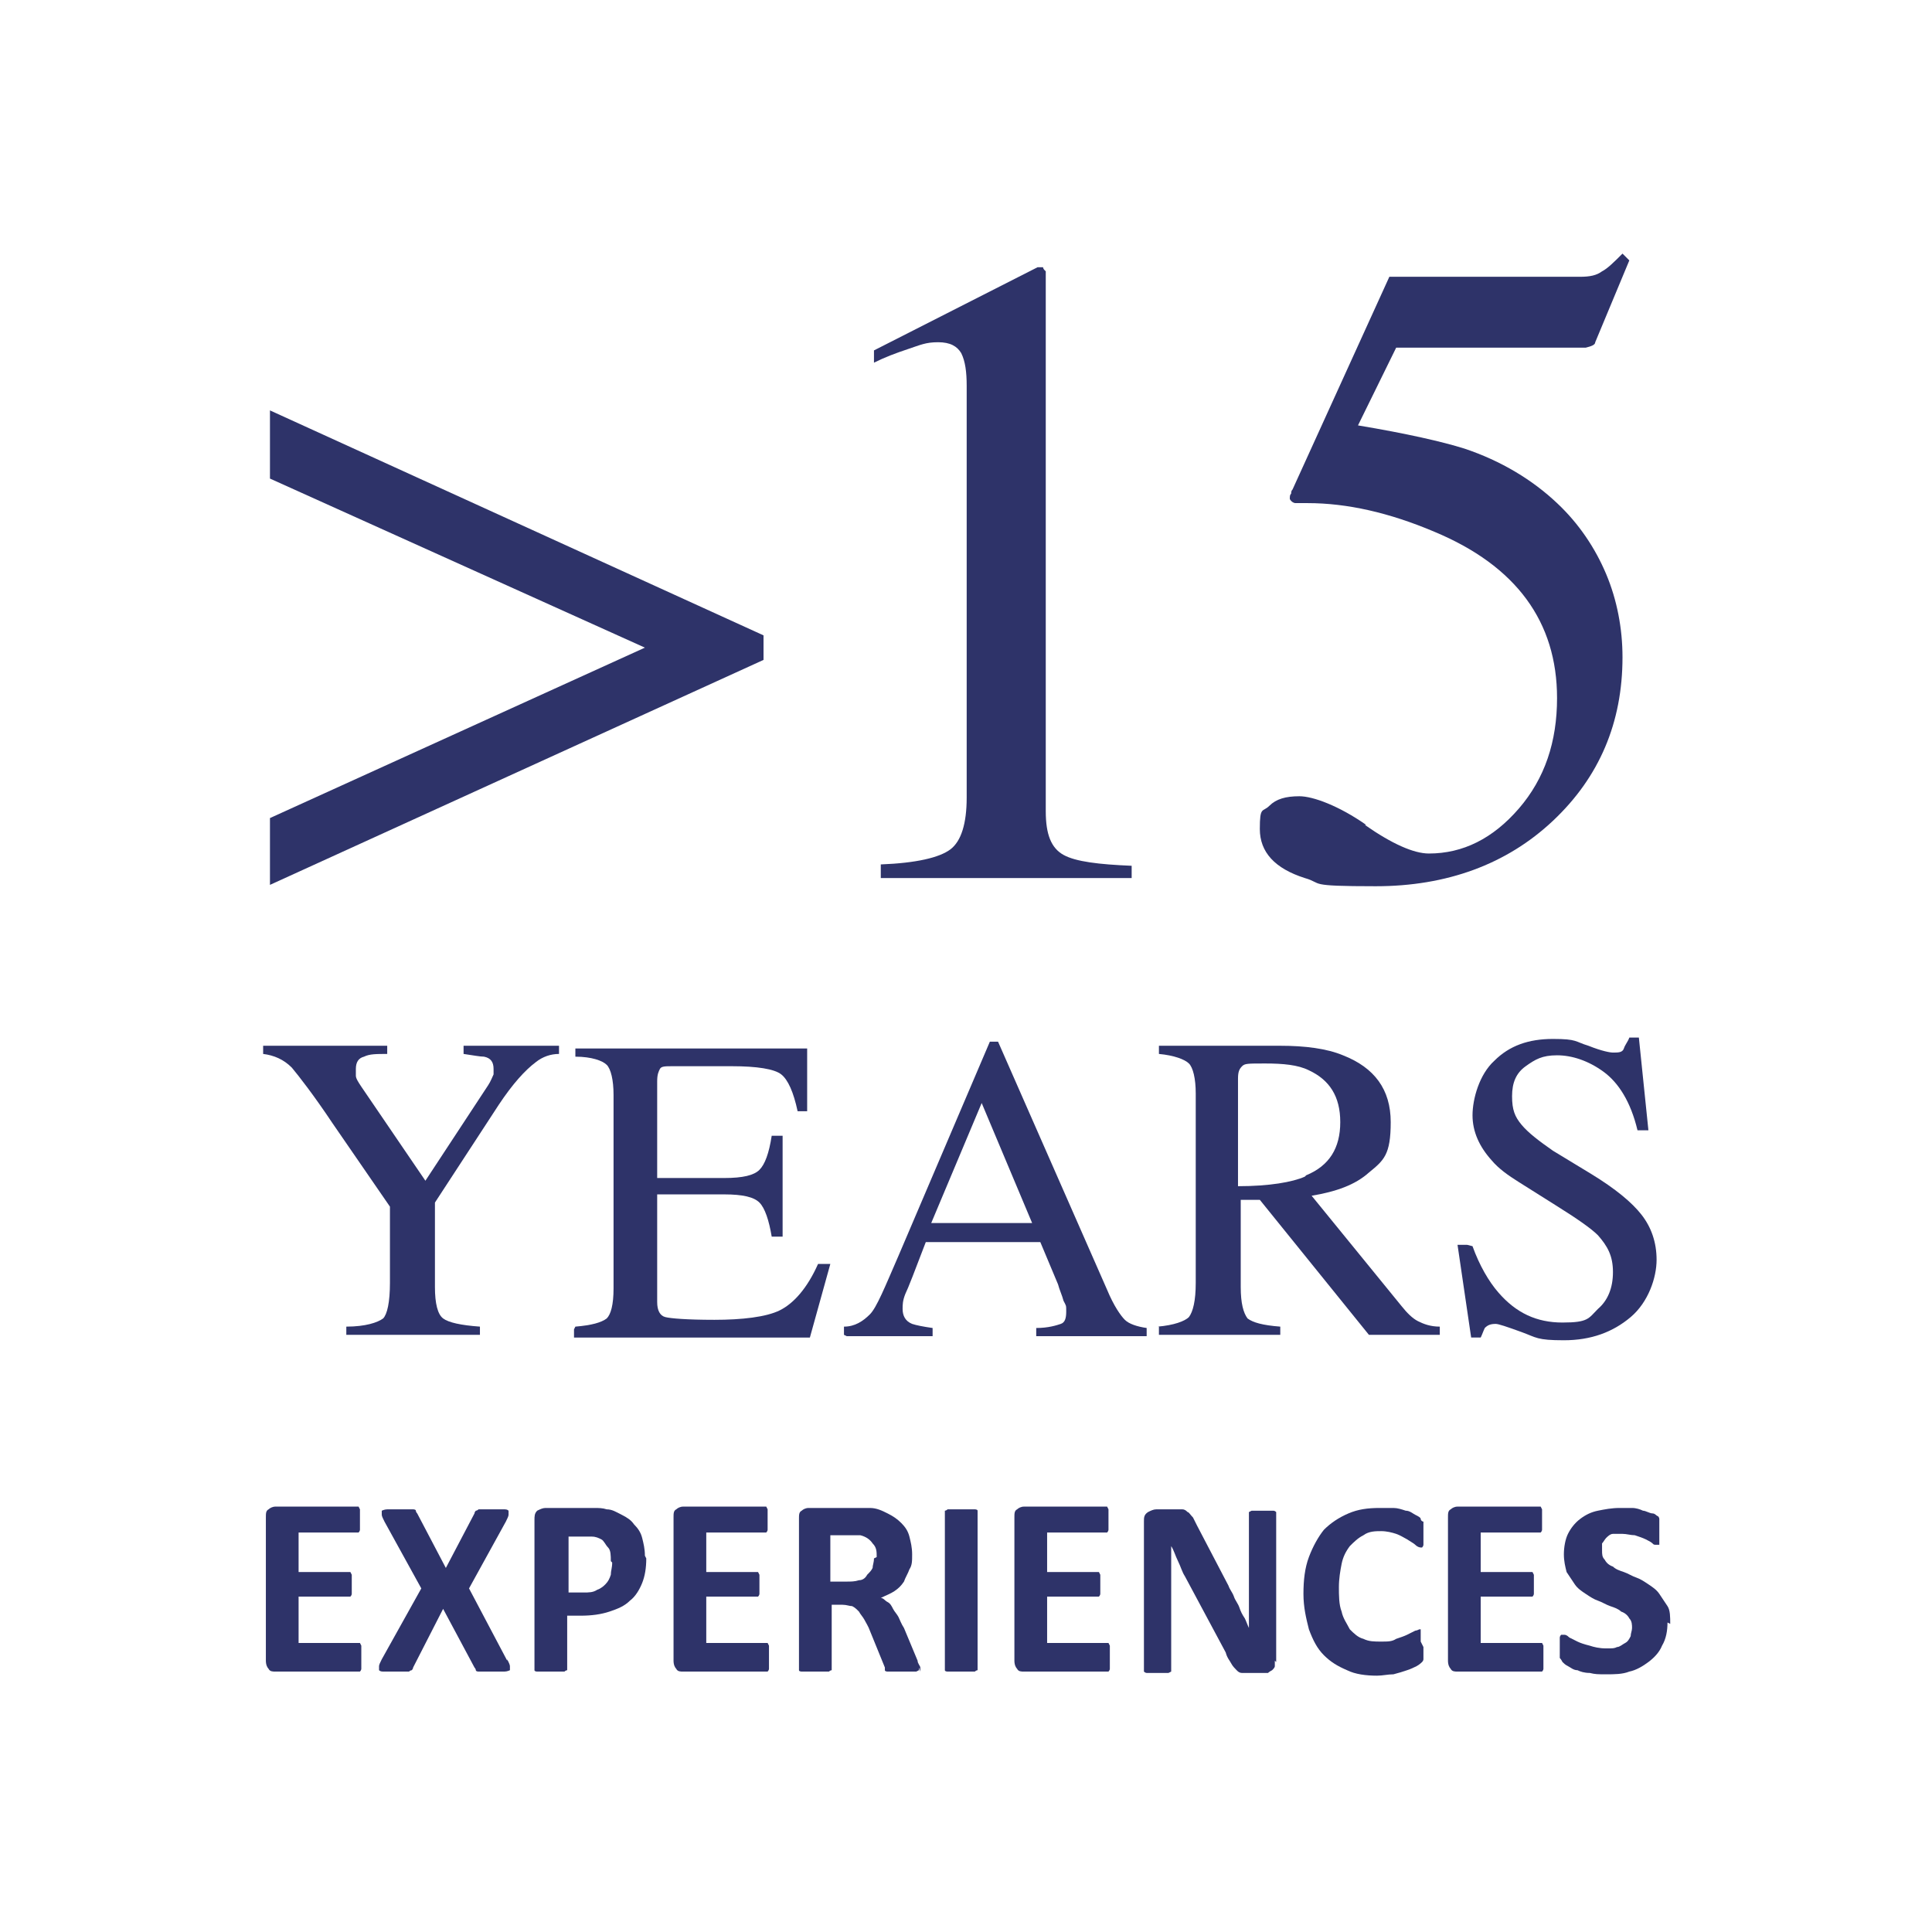 <?xml version="1.0" encoding="UTF-8"?><svg id="a" xmlns="http://www.w3.org/2000/svg" width="50mm" height="50mm" viewBox="0 0 141.7 141.7"><defs><style>.b{fill:#2e3369;stroke-width:0px;}</style></defs><path class="b" d="m19.8,35v-4.9l36.2,16.5v1.8l-36.2,16.5v-4.9l27.5-12.5-27.5-12.4Z"/><path class="b" d="m76.7,19.9c0,0,0,.2,0,.4v39.2c0,1.7.4,2.7,1.3,3.2.9.5,2.6.7,5,.8v.9h-18.4v-1c2.6-.1,4.3-.5,5.1-1.1s1.2-1.9,1.2-3.8v-30.2c0-1-.1-1.8-.4-2.4-.3-.5-.8-.8-1.7-.8s-1.3.2-2.2.5c-.9.3-1.7.6-2.5,1v-.9l12-6.1h.4c0,.1.1.2.1.2Z"/><path class="b" d="m100.1,60.5c2,1.4,3.6,2.1,4.7,2.1,2.5,0,4.7-1.1,6.6-3.3,1.9-2.2,2.8-4.9,2.8-8.1,0-5.6-3-9.7-9-12.2-3.3-1.4-6.4-2.1-9.3-2.1s-.8,0-.9,0c-.1,0-.3-.1-.4-.3,0-.2,0-.3.1-.4,0-.1,0-.2.1-.3l7.1-15.6h14c.7,0,1.2-.1,1.6-.4.4-.2.9-.7,1.5-1.3l.5.5-2.5,6c0,.2-.3.3-.7.4-.4,0-.8,0-1.3,0h-12.6l-2.8,5.7c3.6.6,6.2,1.2,7.8,1.7,2.7.9,5,2.3,6.8,4,1.6,1.5,2.8,3.3,3.6,5.2.8,1.9,1.2,4,1.2,6.1,0,4.8-1.7,8.8-5.1,12-3.4,3.2-7.8,4.8-13,4.8s-3.8-.2-5.2-.6c-2.2-.7-3.3-1.9-3.3-3.6s.2-1.2.7-1.7c.5-.5,1.2-.7,2.2-.7s2.9.7,4.9,2.1Z"/><path class="b" d="m28.4,76.7v.6c-.8,0-1.3,0-1.7.2-.4.1-.6.4-.6.9s0,.3,0,.5c0,.2.2.5.4.8l4.7,6.9,4.6-7c.2-.3.3-.6.4-.8,0-.2,0-.3,0-.4,0-.5-.2-.8-.7-.9-.3,0-.8-.1-1.5-.2v-.6h7v.6c-.6,0-1.2.2-1.7.6-.8.6-1.7,1.6-2.7,3.1l-4.7,7.2v6.2c0,1.2.2,2,.6,2.3.4.3,1.3.5,2.7.6v.6h-9.8v-.6c1.4,0,2.3-.3,2.7-.6.3-.3.5-1.2.5-2.6v-5.6l-4.2-6.1c-1.4-2.1-2.5-3.5-3-4.1-.6-.6-1.3-.9-2.1-1v-.6h9Z"/><path class="b" d="m42.2,97.3c1.2-.1,1.9-.3,2.3-.6.3-.3.5-1,.5-2.2v-14.2c0-1.1-.2-1.9-.5-2.2-.3-.3-1.1-.6-2.3-.6v-.6h17v4.6c.1,0-.7,0-.7,0-.3-1.4-.7-2.3-1.2-2.7-.5-.4-1.8-.6-3.6-.6h-4.4c-.5,0-.8,0-.9.2-.1.2-.2.4-.2.9v7.1h4.9c1.4,0,2.2-.2,2.6-.6s.7-1.2.9-2.5h.8v7.4h-.8c-.2-1.2-.5-2.1-.9-2.5-.4-.4-1.2-.6-2.6-.6h-4.9v7.9c0,.6.2,1,.6,1.1.4.1,1.6.2,3.6.2s3.8-.2,4.8-.7c1-.5,2-1.6,2.8-3.4h.9l-1.5,5.4h-17.3v-.6Z"/><path class="b" d="m61.9,97.9v-.6c.8,0,1.4-.4,1.9-.9s1.1-2,2.1-4.3l6.7-15.7h.6l8,18.2c.5,1.2,1,1.9,1.3,2.2.3.3.9.5,1.6.6v.6h-8.1v-.6c.9,0,1.5-.2,1.8-.3.3-.1.4-.4.4-.9s0-.4-.2-.8c-.1-.4-.3-.8-.4-1.2l-1.3-3.1h-8.4c-.8,2.1-1.3,3.4-1.5,3.8-.2.5-.2.8-.2,1.1,0,.5.2.9.7,1.1.3.1.8.2,1.5.3v.6h-6.3Zm13.8-8.2l-3.7-8.8-3.7,8.8h7.4Z"/><path class="b" d="m84.9,97.3c1.2-.1,2-.4,2.3-.7.3-.4.5-1.2.5-2.5v-13.9c0-1.1-.2-1.9-.5-2.2-.3-.3-1.1-.6-2.2-.7v-.6h8.9c1.8,0,3.4.2,4.6.7,2.3.9,3.5,2.5,3.5,4.9s-.5,2.8-1.6,3.7c-1,.9-2.4,1.4-4.2,1.7l6.6,8.1c.4.5.8.9,1.2,1.1s.9.4,1.6.4v.6h-5.2l-8-9.9h-1.4v6.4c0,1.2.2,1.9.5,2.3.4.3,1.1.5,2.4.6v.6h-8.9v-.6Zm10.9-11.1c1.7-.7,2.5-2,2.5-3.9s-.8-3.1-2.3-3.8c-.8-.4-1.9-.5-3.2-.5s-1.5,0-1.7.2-.3.4-.3.9v7.9c2.3,0,4-.3,4.9-.7Z"/><path class="b" d="m108,91.4c.5,1.4,1.2,2.6,1.9,3.4,1.3,1.5,2.8,2.2,4.7,2.2s1.9-.3,2.6-1c.7-.6,1.1-1.5,1.1-2.7s-.4-1.9-1.1-2.7c-.5-.5-1.5-1.2-3.1-2.2l-2.7-1.7c-.8-.5-1.5-1-2-1.6-.9-1-1.4-2.1-1.4-3.3s.5-3,1.6-4c1.1-1.1,2.5-1.6,4.3-1.6s1.6.2,2.6.5c1,.4,1.6.5,1.8.5.4,0,.7,0,.8-.3s.3-.5.4-.8h.7l.7,6.8h-.8c-.5-2.1-1.4-3.5-2.5-4.3s-2.3-1.2-3.4-1.2-1.6.3-2.3.8c-.7.5-1,1.2-1,2.2s.2,1.5.7,2.1c.5.6,1.3,1.2,2.3,1.9l2.8,1.7c1.8,1.1,3,2.1,3.7,3,.7.9,1.1,2,1.1,3.3s-.6,3.1-1.9,4.2c-1.3,1.1-2.9,1.7-4.9,1.7s-2-.2-3.1-.6c-1.1-.4-1.7-.6-1.9-.6-.4,0-.6.1-.8.3-.1.2-.2.5-.3.7h-.7l-1-6.8h.7Z"/><path class="b" d="m26.5,121.7c0,.2,0,.3,0,.4,0,.1,0,.2,0,.3,0,0,0,.1-.1.2,0,0,0,0-.2,0h-6c-.2,0-.4,0-.5-.2-.1-.1-.2-.3-.2-.6v-10.5c0-.3,0-.5.2-.6.1-.1.3-.2.5-.2h6c0,0,.1,0,.1,0,0,0,0,0,.1.2,0,0,0,.2,0,.3,0,.1,0,.3,0,.5s0,.3,0,.4c0,.1,0,.2,0,.3,0,0,0,.1-.1.2,0,0,0,0-.1,0h-4.3v2.9h3.6c0,0,.1,0,.2,0,0,0,0,0,.1.2,0,0,0,.2,0,.3,0,.1,0,.3,0,.4s0,.3,0,.4c0,.1,0,.2,0,.3,0,0,0,.1-.1.2,0,0,0,0-.2,0h-3.6v3.4h4.3c0,0,.1,0,.2,0,0,0,0,0,.1.2,0,0,0,.2,0,.3,0,.1,0,.3,0,.5Z"/><path class="b" d="m37.2,121.7c.1.2.2.4.2.5,0,.1,0,.2,0,.3,0,0-.2.1-.4.1-.2,0-.5,0-.8,0s-.5,0-.7,0-.3,0-.4,0c0,0-.2,0-.2-.1,0,0,0-.1-.1-.2l-2.3-4.3-2.2,4.3c0,0,0,.1-.1.2,0,0-.1,0-.2.1,0,0-.2,0-.4,0-.2,0-.4,0-.7,0s-.6,0-.7,0c-.2,0-.3,0-.4-.1,0,0,0-.2,0-.3,0-.1.1-.3.2-.5l2.9-5.2-2.7-4.9c-.1-.2-.2-.4-.2-.5,0-.1,0-.2,0-.3,0,0,.2-.1.4-.1.2,0,.5,0,.8,0s.5,0,.7,0c.2,0,.3,0,.4,0,0,0,.2,0,.2.1,0,0,0,.1.1.2l2.1,4,2.1-4c0,0,0-.1.1-.2,0,0,.1,0,.2-.1,0,0,.2,0,.4,0,.2,0,.4,0,.7,0s.6,0,.7,0c.2,0,.3,0,.4.1,0,0,0,.2,0,.3,0,.1-.1.3-.2.5l-2.7,4.9,2.8,5.3Z"/><path class="b" d="m47.4,114.3c0,.7-.1,1.3-.3,1.8-.2.5-.5,1-.9,1.3-.4.4-.9.6-1.5.8-.6.2-1.3.3-2.1.3h-1v3.8c0,0,0,.1,0,.2,0,0-.1,0-.2.1,0,0-.2,0-.4,0-.2,0-.4,0-.6,0s-.4,0-.6,0c-.2,0-.3,0-.4,0,0,0-.2,0-.2-.1s0-.1,0-.2v-10.8c0-.3,0-.5.2-.7.2-.1.4-.2.6-.2h2.8c.3,0,.6,0,.8,0,.3,0,.6,0,.9.1.4,0,.7.2,1.1.4.4.2.7.4.9.7.3.3.5.6.6,1,.1.4.2.8.2,1.3Zm-2.6.2c0-.4,0-.8-.2-1s-.3-.5-.5-.6c-.2-.1-.4-.2-.7-.2-.2,0-.5,0-.7,0h-1v4.1h1.1c.4,0,.7,0,1-.2.3-.1.5-.3.6-.4.2-.2.3-.4.4-.7,0-.3.1-.5.1-.9Z"/><path class="b" d="m56.4,121.7c0,.2,0,.3,0,.4,0,.1,0,.2,0,.3,0,0,0,.1-.1.2,0,0,0,0-.2,0h-6c-.2,0-.4,0-.5-.2-.1-.1-.2-.3-.2-.6v-10.5c0-.3,0-.5.2-.6.1-.1.3-.2.5-.2h6c0,0,.1,0,.1,0,0,0,0,0,.1.2,0,0,0,.2,0,.3,0,.1,0,.3,0,.5s0,.3,0,.4c0,.1,0,.2,0,.3,0,0,0,.1-.1.2,0,0,0,0-.1,0h-4.3v2.9h3.6c0,0,.1,0,.2,0,0,0,0,0,.1.2,0,0,0,.2,0,.3,0,.1,0,.3,0,.4s0,.3,0,.4c0,.1,0,.2,0,.3,0,0,0,.1-.1.2,0,0,0,0-.2,0h-3.6v3.4h4.3c0,0,.1,0,.2,0,0,0,0,0,.1.2,0,0,0,.2,0,.3,0,.1,0,.3,0,.5Z"/><path class="b" d="m67.4,122.3c0,0,0,.1,0,.2,0,0,0,0-.2.1,0,0-.2,0-.4,0-.2,0-.4,0-.7,0s-.5,0-.6,0c-.2,0-.3,0-.4,0,0,0-.2,0-.2-.1s0-.1,0-.2l-1.1-2.7c-.1-.3-.3-.6-.4-.8-.1-.2-.3-.4-.4-.6-.2-.2-.3-.3-.5-.4-.2,0-.4-.1-.7-.1h-.8v4.6c0,0,0,.1,0,.2,0,0-.1,0-.2.1,0,0-.2,0-.4,0-.2,0-.4,0-.6,0s-.4,0-.6,0c-.2,0-.3,0-.4,0,0,0-.2,0-.2-.1s0-.1,0-.2v-10.9c0-.3,0-.5.2-.6.1-.1.3-.2.5-.2h3.1c.3,0,.6,0,.8,0s.4,0,.6,0c.5,0,.9.2,1.3.4.4.2.7.4,1,.7.3.3.5.6.6,1,.1.4.2.8.2,1.3s0,.8-.2,1.1c-.1.3-.3.6-.4.9-.2.3-.4.5-.7.7-.3.2-.6.3-1,.5.2,0,.3.2.5.3.2.1.3.3.4.5.1.2.3.4.4.6.1.2.2.5.4.8l1,2.4c0,.2.2.4.2.5,0,.1,0,.2,0,.3Zm-3.1-8.1c0-.4,0-.7-.3-1-.2-.3-.5-.5-.9-.6-.1,0-.3,0-.4,0-.2,0-.4,0-.7,0h-1.1v3.4h1.2c.3,0,.6,0,.9-.1.3,0,.5-.2.6-.4.2-.2.3-.3.4-.5,0-.2.1-.4.1-.7Z"/><path class="b" d="m71.7,122.3c0,0,0,.1,0,.2,0,0-.1,0-.2.1,0,0-.2,0-.4,0-.2,0-.4,0-.6,0s-.4,0-.6,0c-.2,0-.3,0-.4,0,0,0-.2,0-.2-.1,0,0,0-.1,0-.2v-11.3c0,0,0-.1,0-.2,0,0,.1,0,.2-.1,0,0,.2,0,.4,0,.2,0,.3,0,.6,0s.4,0,.6,0c.2,0,.3,0,.4,0,0,0,.2,0,.2.1,0,0,0,.1,0,.2v11.3Z"/><path class="b" d="m81.4,121.7c0,.2,0,.3,0,.4,0,.1,0,.2,0,.3,0,0,0,.1-.1.2,0,0,0,0-.2,0h-6c-.2,0-.4,0-.5-.2-.1-.1-.2-.3-.2-.6v-10.5c0-.3,0-.5.2-.6.1-.1.3-.2.5-.2h6c0,0,.1,0,.1,0,0,0,0,0,.1.2,0,0,0,.2,0,.3,0,.1,0,.3,0,.5s0,.3,0,.4c0,.1,0,.2,0,.3,0,0,0,.1-.1.2,0,0,0,0-.1,0h-4.3v2.9h3.6c0,0,.1,0,.2,0,0,0,0,0,.1.2,0,0,0,.2,0,.3,0,.1,0,.3,0,.4s0,.3,0,.4c0,.1,0,.2,0,.3,0,0,0,.1-.1.2,0,0,0,0-.2,0h-3.6v3.4h4.3c0,0,.1,0,.2,0,0,0,0,0,.1.2,0,0,0,.2,0,.3,0,.1,0,.3,0,.5Z"/><path class="b" d="m93.5,121.8c0,.1,0,.3,0,.4,0,.1-.1.2-.2.3,0,0-.2.1-.3.2-.1,0-.2,0-.3,0h-1c-.2,0-.4,0-.6,0-.2,0-.3-.1-.4-.2-.1-.1-.3-.3-.4-.5-.1-.2-.3-.4-.4-.8l-3-5.6c-.2-.3-.3-.7-.5-1.1-.2-.4-.3-.8-.5-1.1h0c0,.4,0,.9,0,1.3,0,.4,0,.9,0,1.4v6.3c0,0,0,.1,0,.2,0,0,0,0-.2.1,0,0-.2,0-.3,0-.1,0-.3,0-.5,0s-.4,0-.5,0c-.1,0-.3,0-.3,0,0,0-.1,0-.2-.1,0,0,0-.1,0-.2v-10.8c0-.3,0-.5.3-.7.2-.1.4-.2.6-.2h1.3c.2,0,.4,0,.6,0,.2,0,.3.1.4.2.1,0,.2.2.4.4.1.2.2.4.3.6l2.3,4.4c.1.3.3.5.4.8.1.3.3.5.4.8.1.3.2.5.4.8.1.2.2.5.3.7h0c0-.4,0-.9,0-1.4,0-.5,0-.9,0-1.3v-5.6c0,0,0-.1,0-.2,0,0,0,0,.2-.1,0,0,.2,0,.3,0,.1,0,.3,0,.5,0s.4,0,.5,0c.1,0,.3,0,.3,0,0,0,.1,0,.2.1,0,0,0,.1,0,.2v10.8Z"/><path class="b" d="m104.4,120.8c0,.2,0,.3,0,.4,0,.1,0,.2,0,.3s0,.1,0,.2c0,0,0,.1-.1.2,0,0-.2.2-.4.3-.2.1-.4.2-.7.3-.3.1-.6.2-1,.3-.4,0-.8.1-1.2.1-.8,0-1.6-.1-2.2-.4-.7-.3-1.2-.6-1.7-1.1-.5-.5-.8-1.1-1.1-1.9-.2-.8-.4-1.6-.4-2.6s.1-1.9.4-2.7c.3-.8.7-1.5,1.1-2,.5-.5,1.1-.9,1.8-1.2.7-.3,1.4-.4,2.3-.4s.7,0,1,0c.3,0,.6.1.9.2.3,0,.5.2.7.3.2.1.4.2.4.3s.1.2.2.2c0,0,0,.1,0,.2,0,0,0,.2,0,.3,0,.1,0,.3,0,.4s0,.3,0,.5c0,.1,0,.2,0,.3,0,0,0,.1-.1.2,0,0,0,0-.1,0,0,0-.2,0-.4-.2-.1-.1-.3-.2-.6-.4-.2-.1-.5-.3-.8-.4-.3-.1-.7-.2-1.1-.2s-.9,0-1.3.3c-.4.2-.7.5-1,.8-.3.4-.5.8-.6,1.3-.1.5-.2,1.1-.2,1.7s0,1.3.2,1.8c.1.5.4.9.6,1.3.3.3.6.6,1,.7.4.2.8.2,1.3.2s.8,0,1.1-.2c.3-.1.6-.2.8-.3.2-.1.4-.2.6-.3.1,0,.3-.1.3-.1s.1,0,.1,0c0,0,0,0,0,.1,0,0,0,.2,0,.3,0,.1,0,.3,0,.5Z"/><path class="b" d="m113.2,121.7c0,.2,0,.3,0,.4,0,.1,0,.2,0,.3,0,0,0,.1-.1.2,0,0,0,0-.2,0h-6c-.2,0-.4,0-.5-.2-.1-.1-.2-.3-.2-.6v-10.5c0-.3,0-.5.2-.6.1-.1.3-.2.5-.2h6c0,0,.1,0,.1,0,0,0,0,0,.1.2,0,0,0,.2,0,.3,0,.1,0,.3,0,.5s0,.3,0,.4c0,.1,0,.2,0,.3,0,0,0,.1-.1.2,0,0,0,0-.1,0h-4.3v2.9h3.6c0,0,.1,0,.2,0,0,0,0,0,.1.2,0,0,0,.2,0,.3,0,.1,0,.3,0,.4s0,.3,0,.4c0,.1,0,.2,0,.3,0,0,0,.1-.1.2,0,0,0,0-.2,0h-3.6v3.4h4.3c0,0,.1,0,.2,0,0,0,0,0,.1.2,0,0,0,.2,0,.3,0,.1,0,.3,0,.5Z"/><path class="b" d="m122.3,119c0,.6-.1,1.2-.4,1.7-.2.5-.6.9-1,1.2-.4.3-.9.6-1.4.7-.5.2-1.1.2-1.7.2s-.8,0-1.2-.1c-.4,0-.7-.1-.9-.2-.3,0-.5-.2-.7-.3-.2-.1-.3-.2-.4-.3,0,0-.1-.2-.2-.3,0-.2,0-.4,0-.7s0-.4,0-.5c0-.1,0-.2,0-.3,0,0,0-.1.1-.2,0,0,.1,0,.2,0s.2,0,.4.2c.2.1.4.2.6.3.2.1.5.2.9.3.3.1.7.2,1.2.2s.6,0,.8-.1c.2,0,.4-.2.6-.3.2-.1.3-.3.4-.5,0-.2.1-.4.1-.6s0-.5-.2-.7c-.1-.2-.3-.4-.6-.5-.2-.2-.5-.3-.8-.4-.3-.1-.6-.3-.9-.4-.3-.1-.6-.3-.9-.5-.3-.2-.6-.4-.8-.7-.2-.3-.4-.6-.6-.9-.1-.4-.2-.8-.2-1.3s.1-1.1.3-1.5c.2-.4.5-.8.9-1.1.4-.3.8-.5,1.3-.6.5-.1,1-.2,1.6-.2s.6,0,.9,0c.3,0,.6.1.8.2.2,0,.5.2.7.2.2,0,.3.2.4.2,0,0,.1.1.1.2,0,0,0,.1,0,.2,0,0,0,.2,0,.3,0,.1,0,.2,0,.4s0,.3,0,.5c0,.1,0,.2,0,.3,0,0,0,.1,0,.2,0,0,0,0-.2,0s-.2,0-.3-.1-.3-.2-.5-.3c-.2-.1-.5-.2-.8-.3-.3,0-.6-.1-.9-.1s-.5,0-.7,0c-.2,0-.4.2-.5.3-.1.1-.2.3-.3.4,0,.2,0,.3,0,.5,0,.3,0,.5.2.7.1.2.3.4.6.5.2.2.5.3.8.4.3.1.6.3.9.4.3.1.6.3.9.5.3.2.6.4.8.7s.4.6.6.9.2.8.2,1.3Z"/></svg>